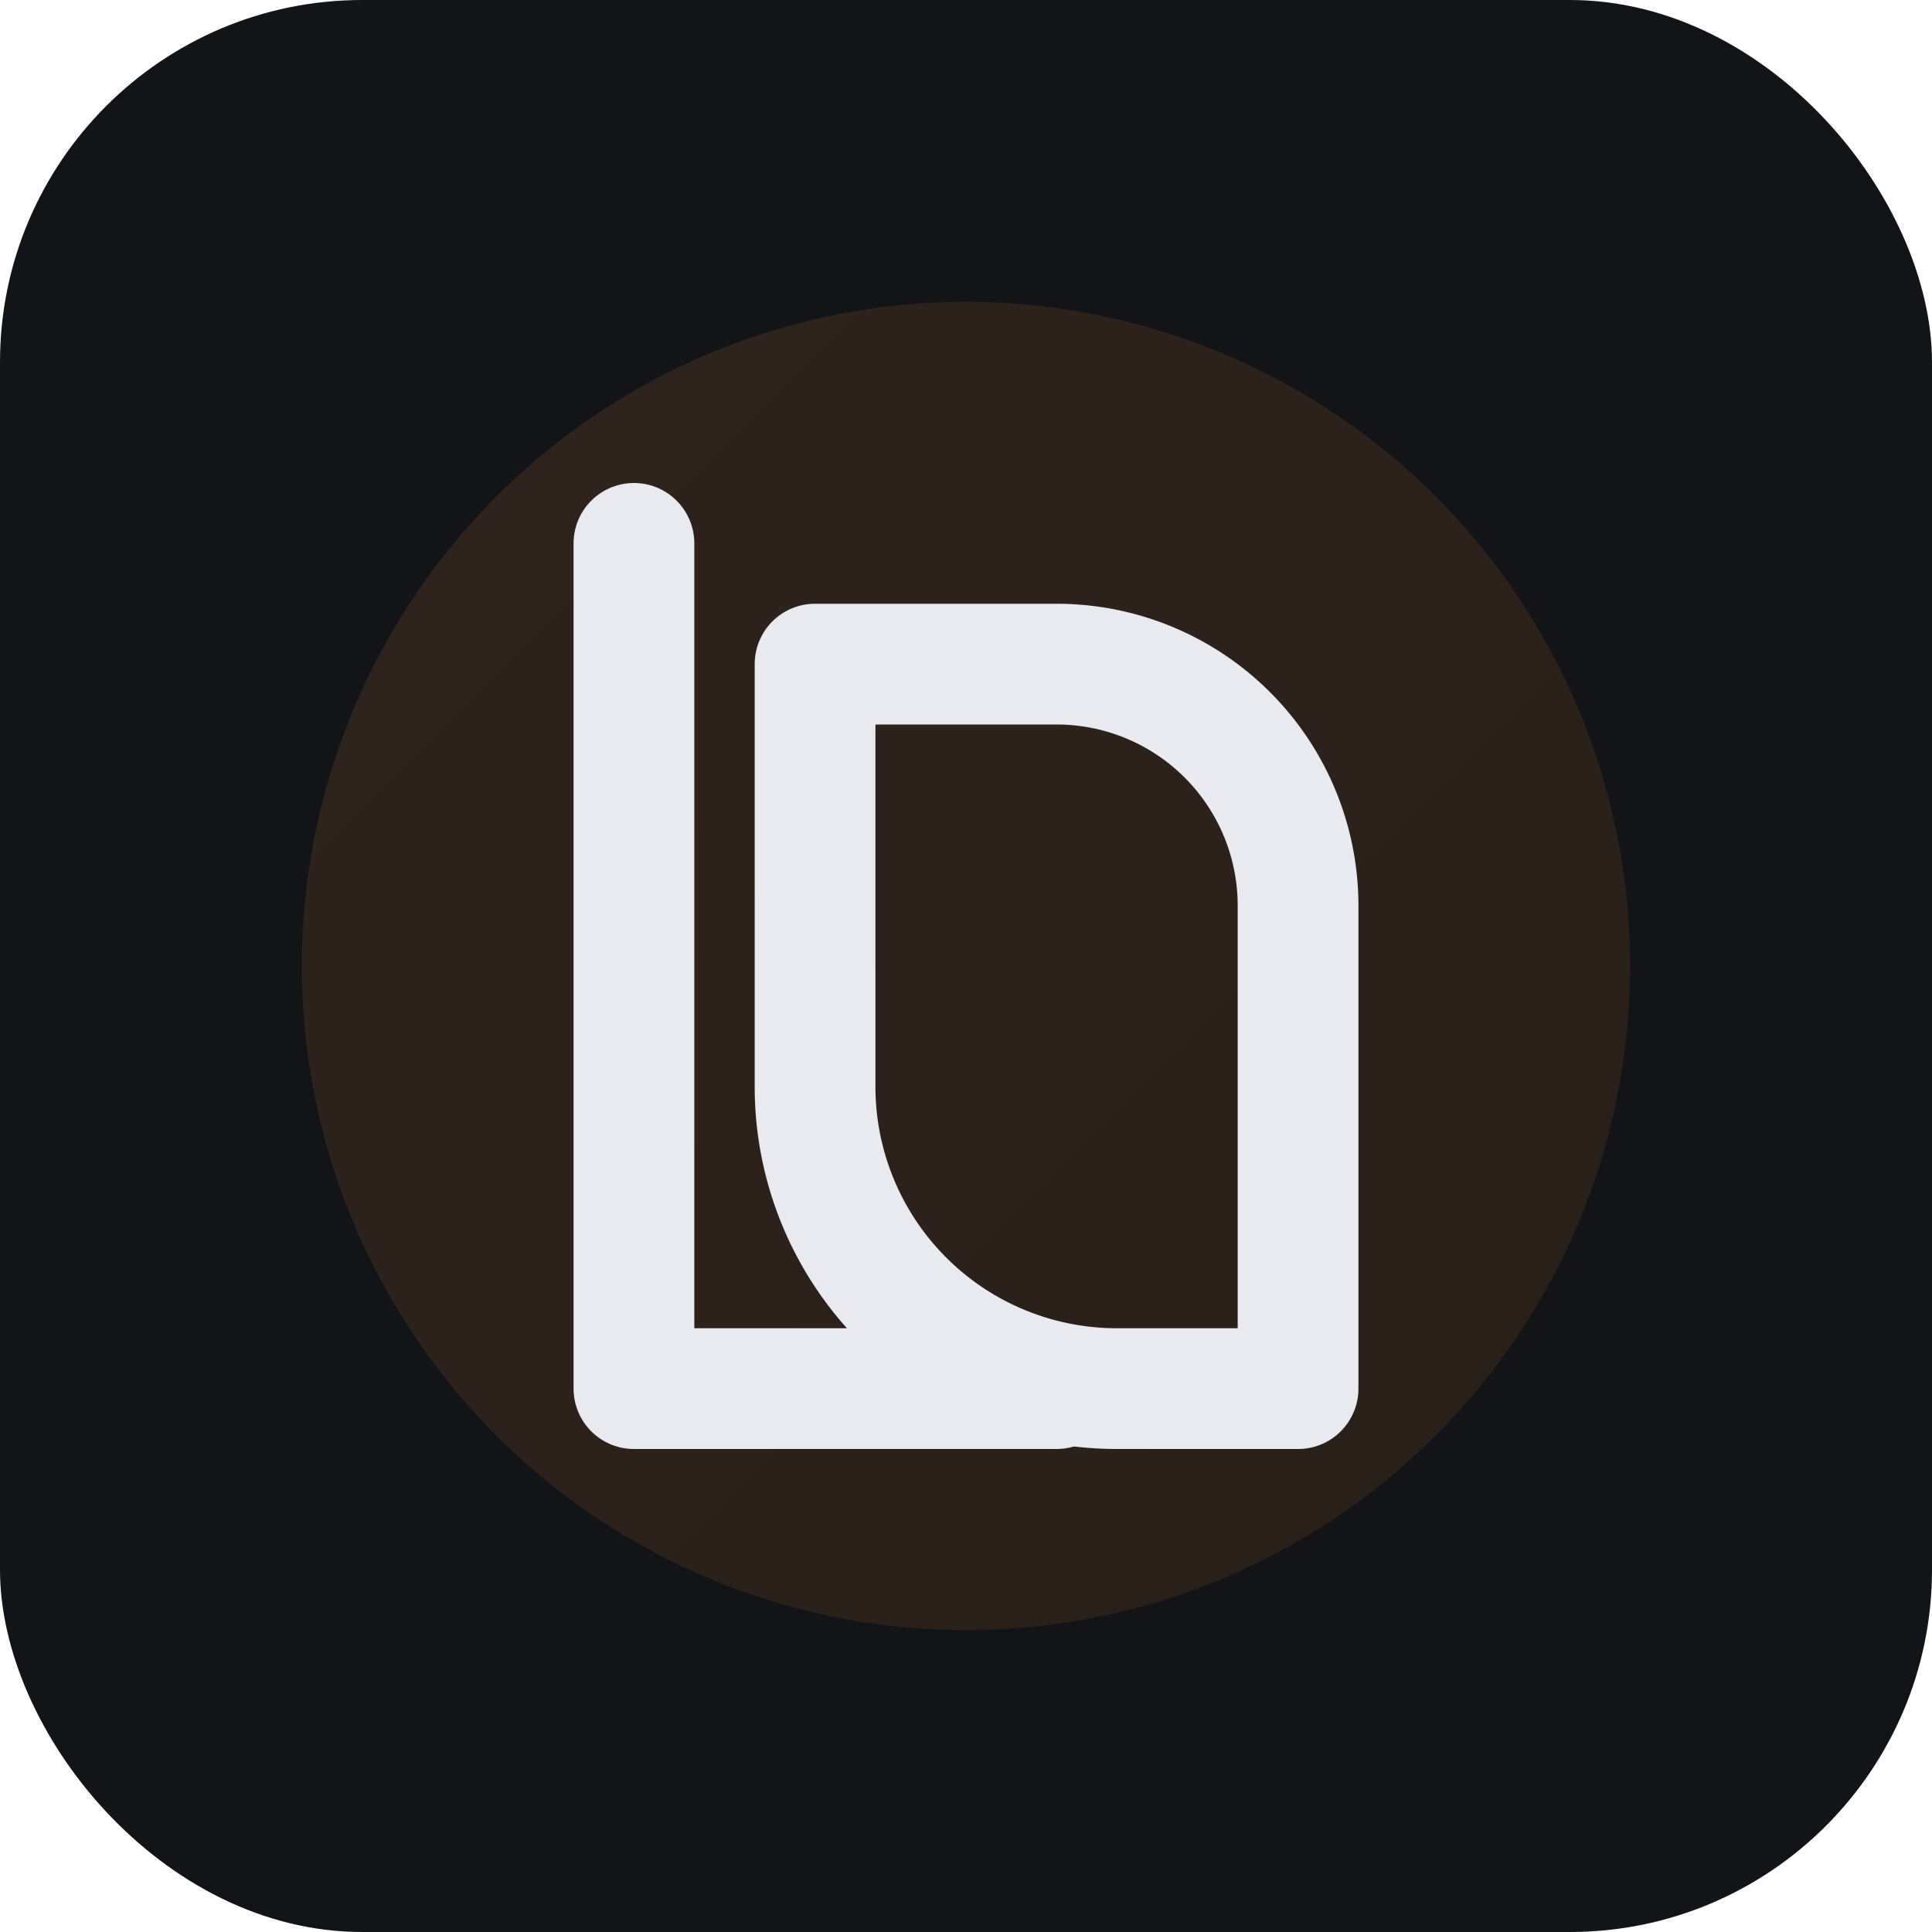 
<svg xmlns="http://www.w3.org/2000/svg" width="256" height="256" viewBox="0 0 256 256">
  <defs><linearGradient id="g" x1="0" y1="0" x2="1" y2="1"><stop offset="0" stop-color="#B87333"/><stop offset="1" stop-color="#8E541F"/></linearGradient></defs>
  <rect width="256" height="256" rx="48" fill="#121418"/>
  <circle cx="128" cy="128" r="88" fill="url(#g)" opacity="0.18"/>
  <g fill="none" stroke="#E8EAF0" stroke-width="16" stroke-linecap="round" stroke-linejoin="round">
    <path d="M84 72v112h56"/>
    <path d="M172 184h-24a40 40 0 0 1-40-40v-56h32a32 32 0 0 1 32 32z"/>
  </g>
</svg>

